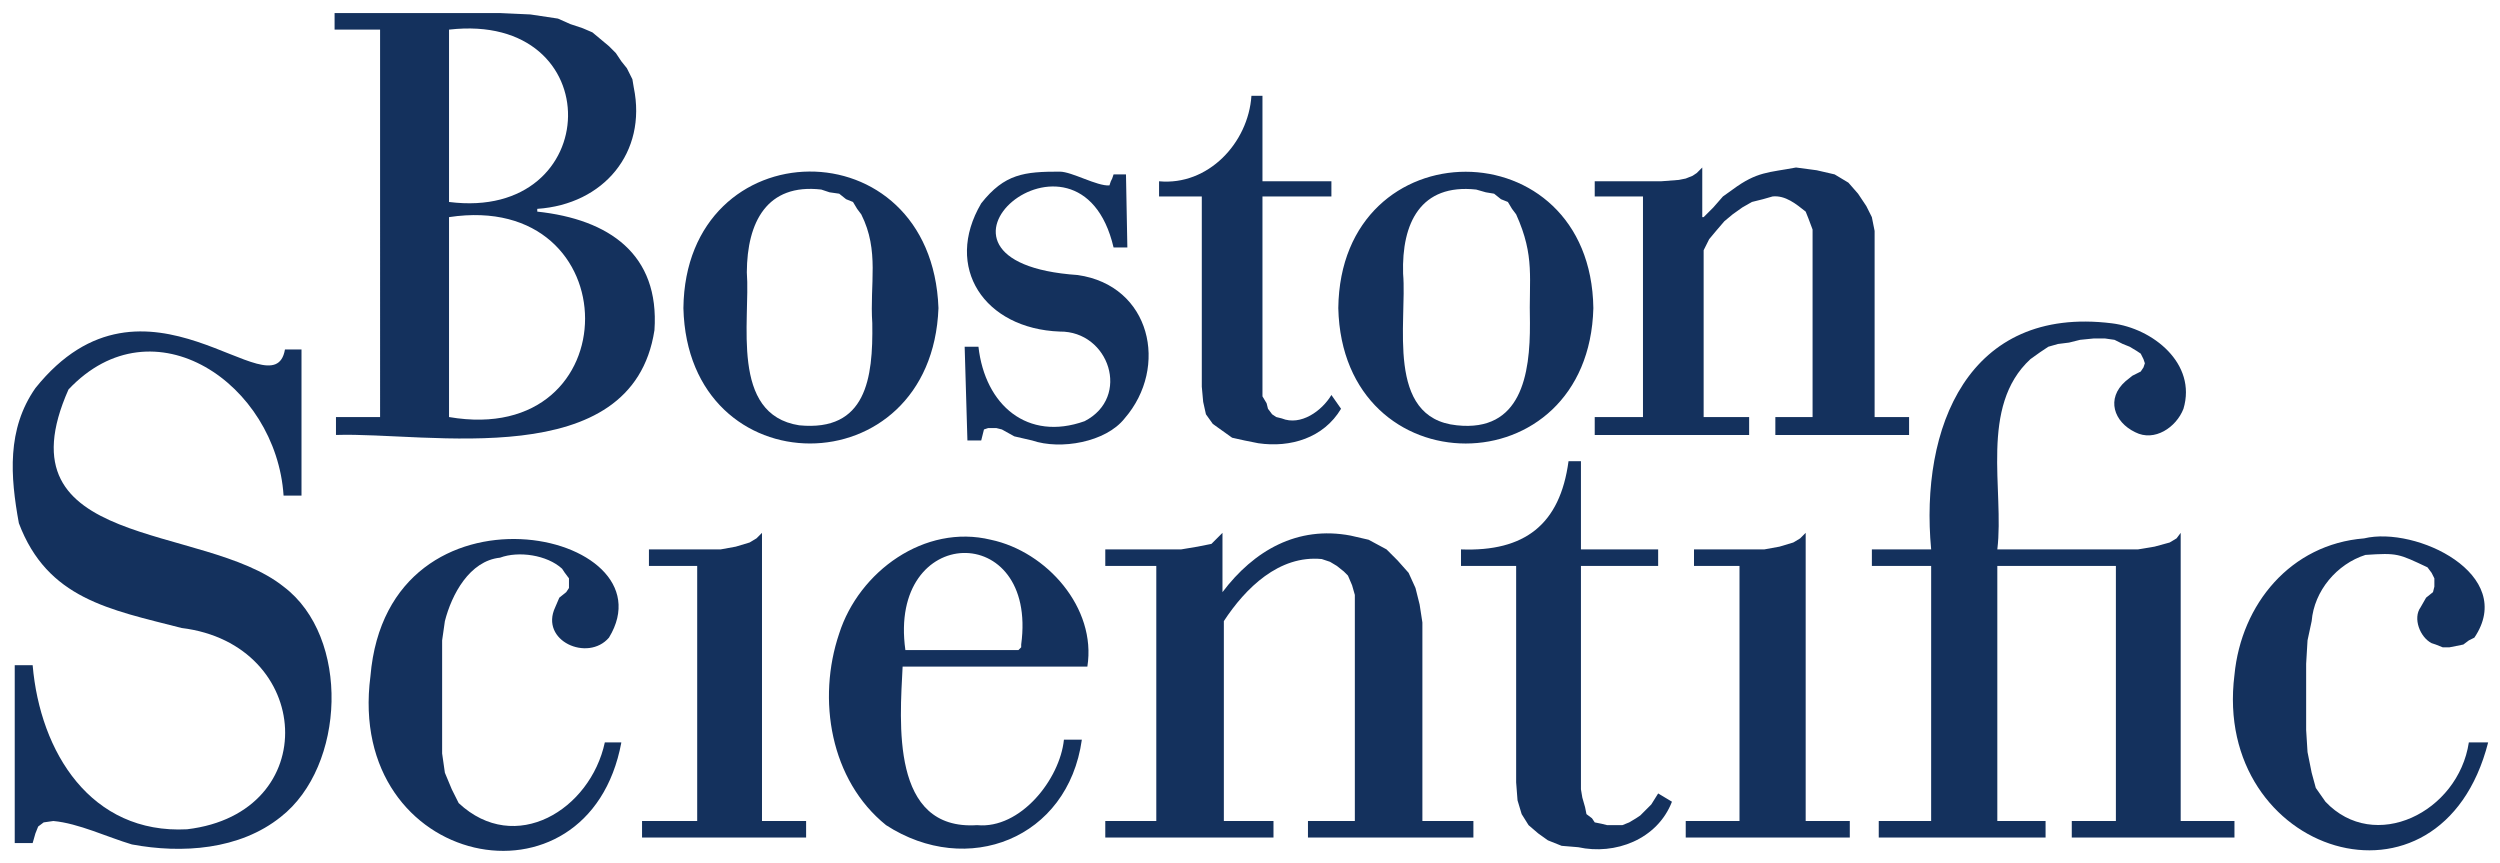 <svg height="246.968" width="715.748" xmlns="http://www.w3.org/2000/svg"><g fill="#14315d" transform="matrix(5.263 0 0 5.263 -1355.285 -2525.984)"><path d="m352.138 524.613h-2.925v.9h8.925v-.9h-2.4v-15.675l-.3.3-.375.225-.75.225-.825.15h-3.825v.9h2.475z"/><path d="m295.438 524.613h-3v.9h8.925v-.9h-2.4v-15.675l-.3.3-.375.225-.75.225-.825.15h-3.9v.9h2.625z"/><path d="m362.563 524.613h-2.85v.9h9.075v-.9h-2.625v-13.875h6.45v13.875h-2.4v.9h8.85v-.9h-2.925v-15.675l-.225.3-.375.225-.825.225-.9.15h-7.65c.388-3.226-.994-7.772 1.8-10.35l.525-.375.45-.3.525-.15.6-.075.6-.15.75-.075h.6l.525.075.45.225.375.15.375.225.225.15.15.3.075.225-.075.225-.15.225-.45.225-.375.3c-1.077.948-.635 2.22.525 2.775 1.05.54 2.237-.268 2.625-1.275.734-2.456-1.665-4.378-3.9-4.65-7.825-.969-10.445 5.688-9.825 12.3h-3.225v.9h3.225z"/><path d="m267.388 514.113c7.168.876 7.746 10.064.3 10.95-5.234.273-7.997-4.196-8.4-8.925h-.975v9.675h.975l.15-.525.15-.375.3-.225.525-.075c1.36.12 2.95.882 4.275 1.275 2.72.507 5.859.299 8.1-1.5 3.515-2.752 3.79-9.786.15-12.525-4.362-3.491-15.586-1.974-11.7-10.725 4.625-4.905 11.306-.289 11.7 5.775h.975v-7.95h-.9c-.613 3.536-7.589-5.364-13.575 2.1-1.561 2.234-1.366 4.8-.9 7.35 1.556 4.115 4.928 4.691 8.85 5.7"/><path d="m339.988 522.513.075.975.225.75.375.6.525.45.525.375.75.3.9.075c2.002.44 4.303-.415 5.1-2.475l-.75-.45-.375.6-.6.6-.225.15-.375.225-.375.15h-.825l-.3-.075-.375-.075-.15-.225-.3-.225-.075-.375-.15-.525-.075-.45v-12.15h4.2v-.9h-4.2v-4.8h-.675c-.463 3.454-2.393 4.93-5.85 4.8v.9h3z"/><path d="m328.663 524.613h2.55v-12.3l-.15-.525-.225-.525-.225-.225-.375-.3-.375-.225-.45-.15c-2.325-.225-4.154 1.586-5.325 3.375v10.875h2.7v.9h-9.15v-.9h2.775v-13.875h-2.775v-.9h4.125l.9-.15.375-.075.375-.075.6-.6v3.225c1.706-2.26 4.074-3.626 6.975-3.075l.975.225.975.525.6.6.6.675.375.825.225.9.15.975v10.8h2.775v.9h-9z"/><path d="m290.413 520.338c-.787 3.659-4.871 6.175-7.95 3.3l-.375-.75-.375-.9-.15-1.05v-6.15l.15-1.05c.369-1.446 1.339-3.277 3-3.45 1.009-.375 2.559-.15 3.375.6l.15.225.225.3v.525l-.15.225-.375.3-.225.525c-.855 1.823 1.779 2.987 2.925 1.65 3.55-5.817-12.024-9.171-12.975 2.1-1.361 10.465 11.866 13.175 13.65 3.6z"/><path d="m391.813 520.338c-.576 3.803-5.135 6.046-7.8 3.225l-.525-.75-.225-.825-.225-1.125-.075-1.2v-3.6l.075-1.275.225-1.05c.136-1.649 1.375-3.107 2.925-3.6 1.758-.119 1.801-.065 3.375.675l.225.3.15.3v.45l-.075.3-.375.3-.3.525c-.431.593-.033 1.627.6 1.95l.225.075.375.15h.375l.75-.15.3-.225.3-.15c2.328-3.444-3.178-6.08-6-5.4-3.984.319-6.679 3.565-7.05 7.425-1.228 9.766 11.226 13.742 13.8 3.675z"/><path d="m315.388 520.188c-.219 2.154-2.366 4.876-4.725 4.65-4.723.309-4.197-5.612-4.05-8.625h10.05c.506-3.194-2.215-6.258-5.25-6.9-3.599-.877-7.176 1.732-8.25 5.1-1.214 3.581-.482 7.984 2.55 10.425 4.415 2.864 9.895.751 10.65-4.65zm-2.325-5.175v.15l-.15.15h-6.15c-.965-6.894 7.218-7.085 6.3-.3"/><path d="m281.938 481.563c8.781-1.006 8.484 10.456 0 9.375zm-3.75 21.075h-2.4v.975c4.973-.171 16.12 2.152 17.325-5.7.286-4.136-2.471-6.03-6.375-6.45v-.15c3.616-.244 5.976-3.065 5.25-6.6l-.075-.45-.3-.6-.3-.375-.3-.45-.375-.375-.9-.75-.525-.225-.675-.225-.675-.3-1.5-.225-1.65-.075h-9v.9h2.475zm3.75-10.875c9.851-1.489 9.886 12.571 0 10.875z"/><path d="m294.688 496.713c.239 9.818 13.504 9.818 13.875 0-.367-10.016-13.765-9.796-13.875 0zm10.275.825c.048 2.996-.329 5.905-3.975 5.55-3.783-.588-2.651-5.679-2.85-8.325.014-2.725 1.09-4.843 4.05-4.5l.45.15.525.075.375.3.375.15.225.375.225.3c1 1.988.455 3.77.6 5.925"/><path d="m330.313 496.713c.231 9.82 13.623 9.821 13.875 0-.138-9.887-13.758-9.896-13.875 0zm10.425.825c.016 2.804-.482 5.926-3.975 5.55-3.91-.398-2.699-5.622-2.925-8.25-.083-2.759.956-4.901 3.975-4.575l.525.15.45.075.375.3.375.15.225.375.225.3c1.041 2.306.682 3.484.75 5.925"/><path d="m354.088 502.638h2.025v-10.2l-.225-.6-.15-.375c-.511-.407-1.1-.897-1.8-.825l-.525.15-.6.15-.525.3-.525.375-.45.375-.45.525-.375.45-.3.6v9.075h2.475v.975h-8.4v-.975h2.625v-12h-2.625v-.825h3.6l.975-.075.375-.075.375-.15.225-.15.3-.3v2.7h.075l.525-.525.525-.6.525-.375c1.343-.995 1.964-.915 3.45-1.2l1.125.15.975.225.75.45.525.6.45.675.3.6.15.75v10.125h1.875v.975h-7.275z"/><path d="m315.163 497.988c2.688-.028 3.884 3.57 1.35 4.875-3.1 1.107-5.414-.858-5.775-4.05h-.75l.15 5.1h.75l.15-.6.225-.075h.45l.3.075.675.375.975.225c1.542.526 4.008.095 5.025-1.2 2.42-2.789 1.43-7.232-2.55-7.8-10.231-.701.089-9.453 1.95-1.5h.75l-.075-3.975h-.675l-.075.225-.075.15-.075.225c-.676.048-2.033-.745-2.7-.75-1.93-.002-3.007.116-4.275 1.725-2.055 3.489.175 6.822 4.275 6.975"/><path d="m329.938 501.438c-.514.865-1.67 1.698-2.7 1.275l-.3-.075-.225-.15-.225-.3-.075-.3-.225-.375v-10.875h3.75v-.825h-3.75v-4.65h-.6c-.171 2.57-2.362 4.901-5.025 4.65v.825h2.325v10.35l.075.825.15.675.375.525 1.05.75.675.15.75.15c1.749.255 3.553-.287 4.5-1.875z"/></g></svg>
